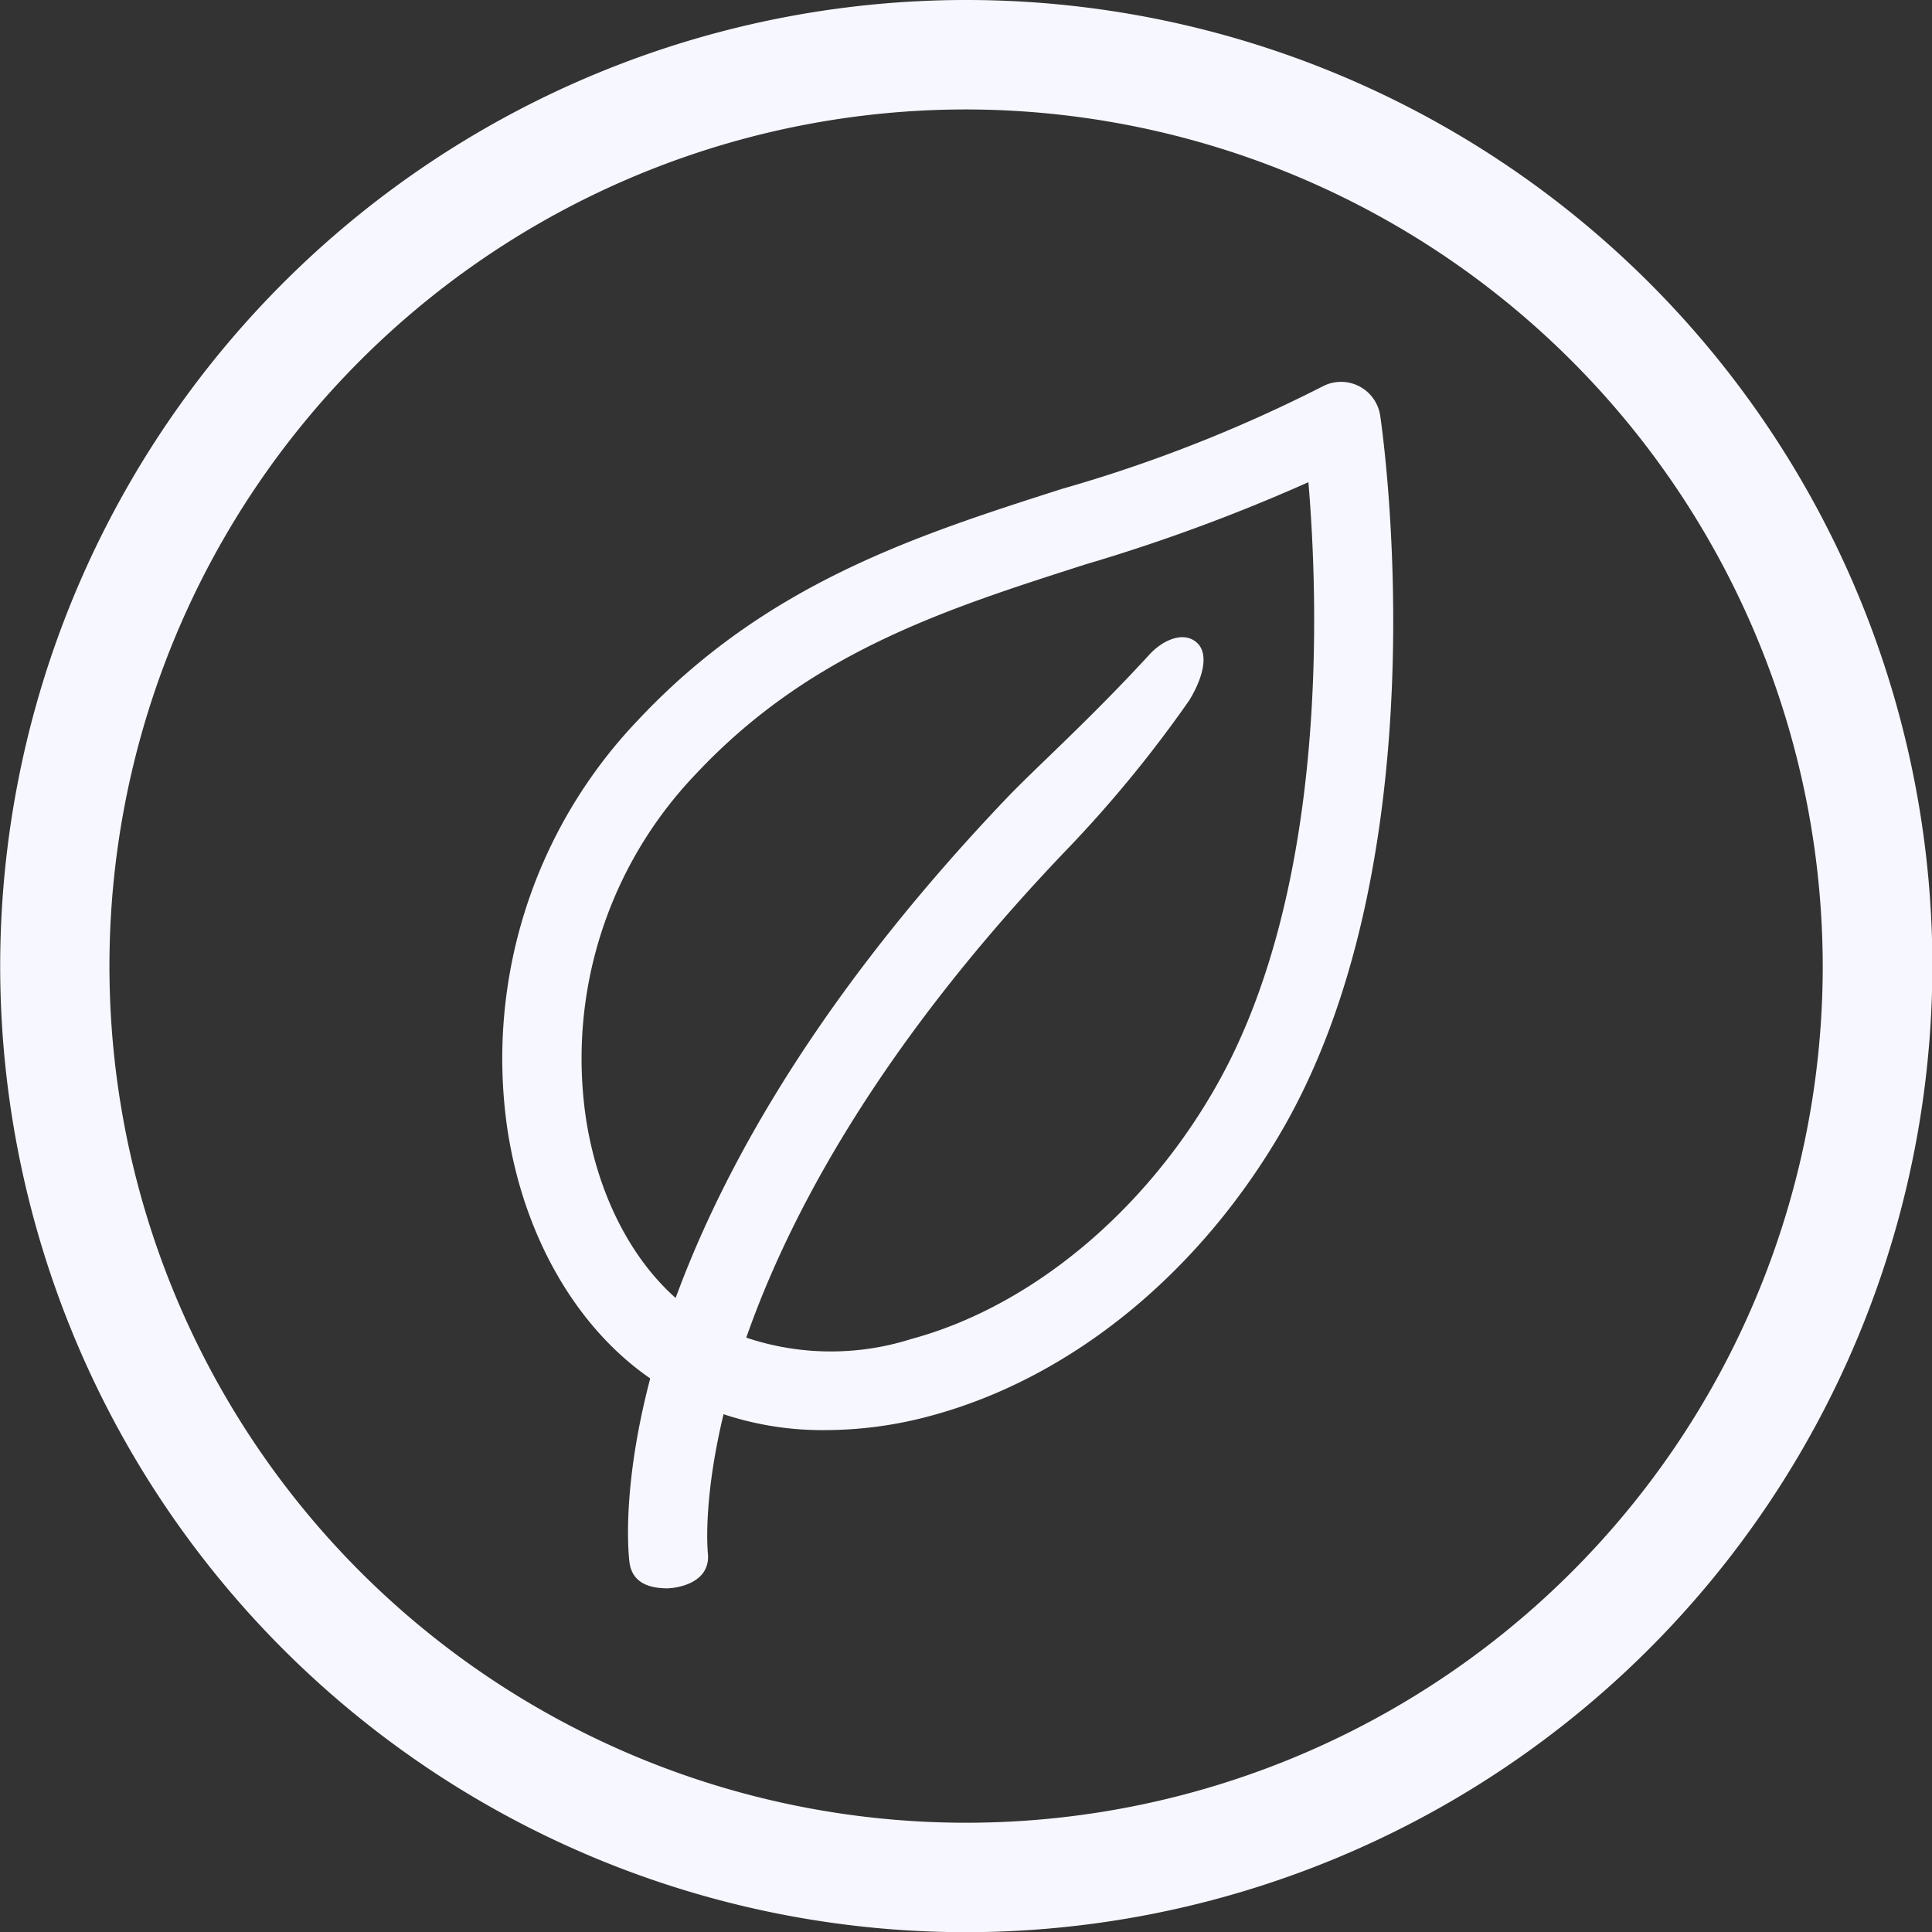 <svg xmlns="http://www.w3.org/2000/svg" version="1.1" xmlns:xlink="http://www.w3.org/1999/xlink" width="512" height="512" x="0" y="0" viewBox="0 0 100.97 100.97" style="enable-background:new 0 0 512 512" xml:space="preserve"><rect x="0" y="0" width="100.97" height="100.97" fill="#333333" stroke="none"/><g><path d="M50.49 100.98a50.49 50.49 0 1 1 50.5-50.49 50.55 50.55 0 0 1-50.5 50.49zm0-95.26a44.77 44.77 0 1 0 44.77 44.77A44.83 44.83 0 0 0 50.49 5.72z" fill="#f7f7ff" opacity="1" data-original="#000000"></path><path d="M34.9 83.01c-1 0-1.85-.3-2-1.34-.09-.69-2-17.21 19.75-40 1.42-1.49 4.32-4.08 7.43-7.47.64-.7 1.72-1.24 2.44-.64s.31 1.95-.38 3.06a64.77 64.77 0 0 1-6.5 7.9C35.4 65.73 36.99 80.98 36.99 81.13c.14 1.13-.72 1.71-1.85 1.86z" fill="#f7f7ff" opacity="1" data-original="#000000"></path><path d="M43.17 74.74a16.42 16.42 0 0 1-8.27-2.12c-4.36-2.52-7.49-7.62-8.39-13.66a25.59 25.59 0 0 1 6.8-21.29c6.7-7.17 14.57-9.68 22.19-12.12a75.77 75.77 0 0 0 13.63-5.36 2.07 2.07 0 0 1 3 1.52c.14.92 3.23 22.65-5 37.14-4.35 7.62-11.07 13.13-18.44 15.13a21.15 21.15 0 0 1-5.52.76zM68.38 25.2a93.86 93.86 0 0 1-11.63 4.29c-7.43 2.38-14.46 4.62-20.42 11a21.49 21.49 0 0 0-5.72 17.87c.71 4.79 3.09 8.79 6.36 10.68a13.89 13.89 0 0 0 10.65.94c6.23-1.68 12.18-6.61 15.92-13.18 5.88-10.31 5.37-25.31 4.84-31.6z" fill="#f7f7ff" opacity="1" data-original="#000000"></path></g></svg>